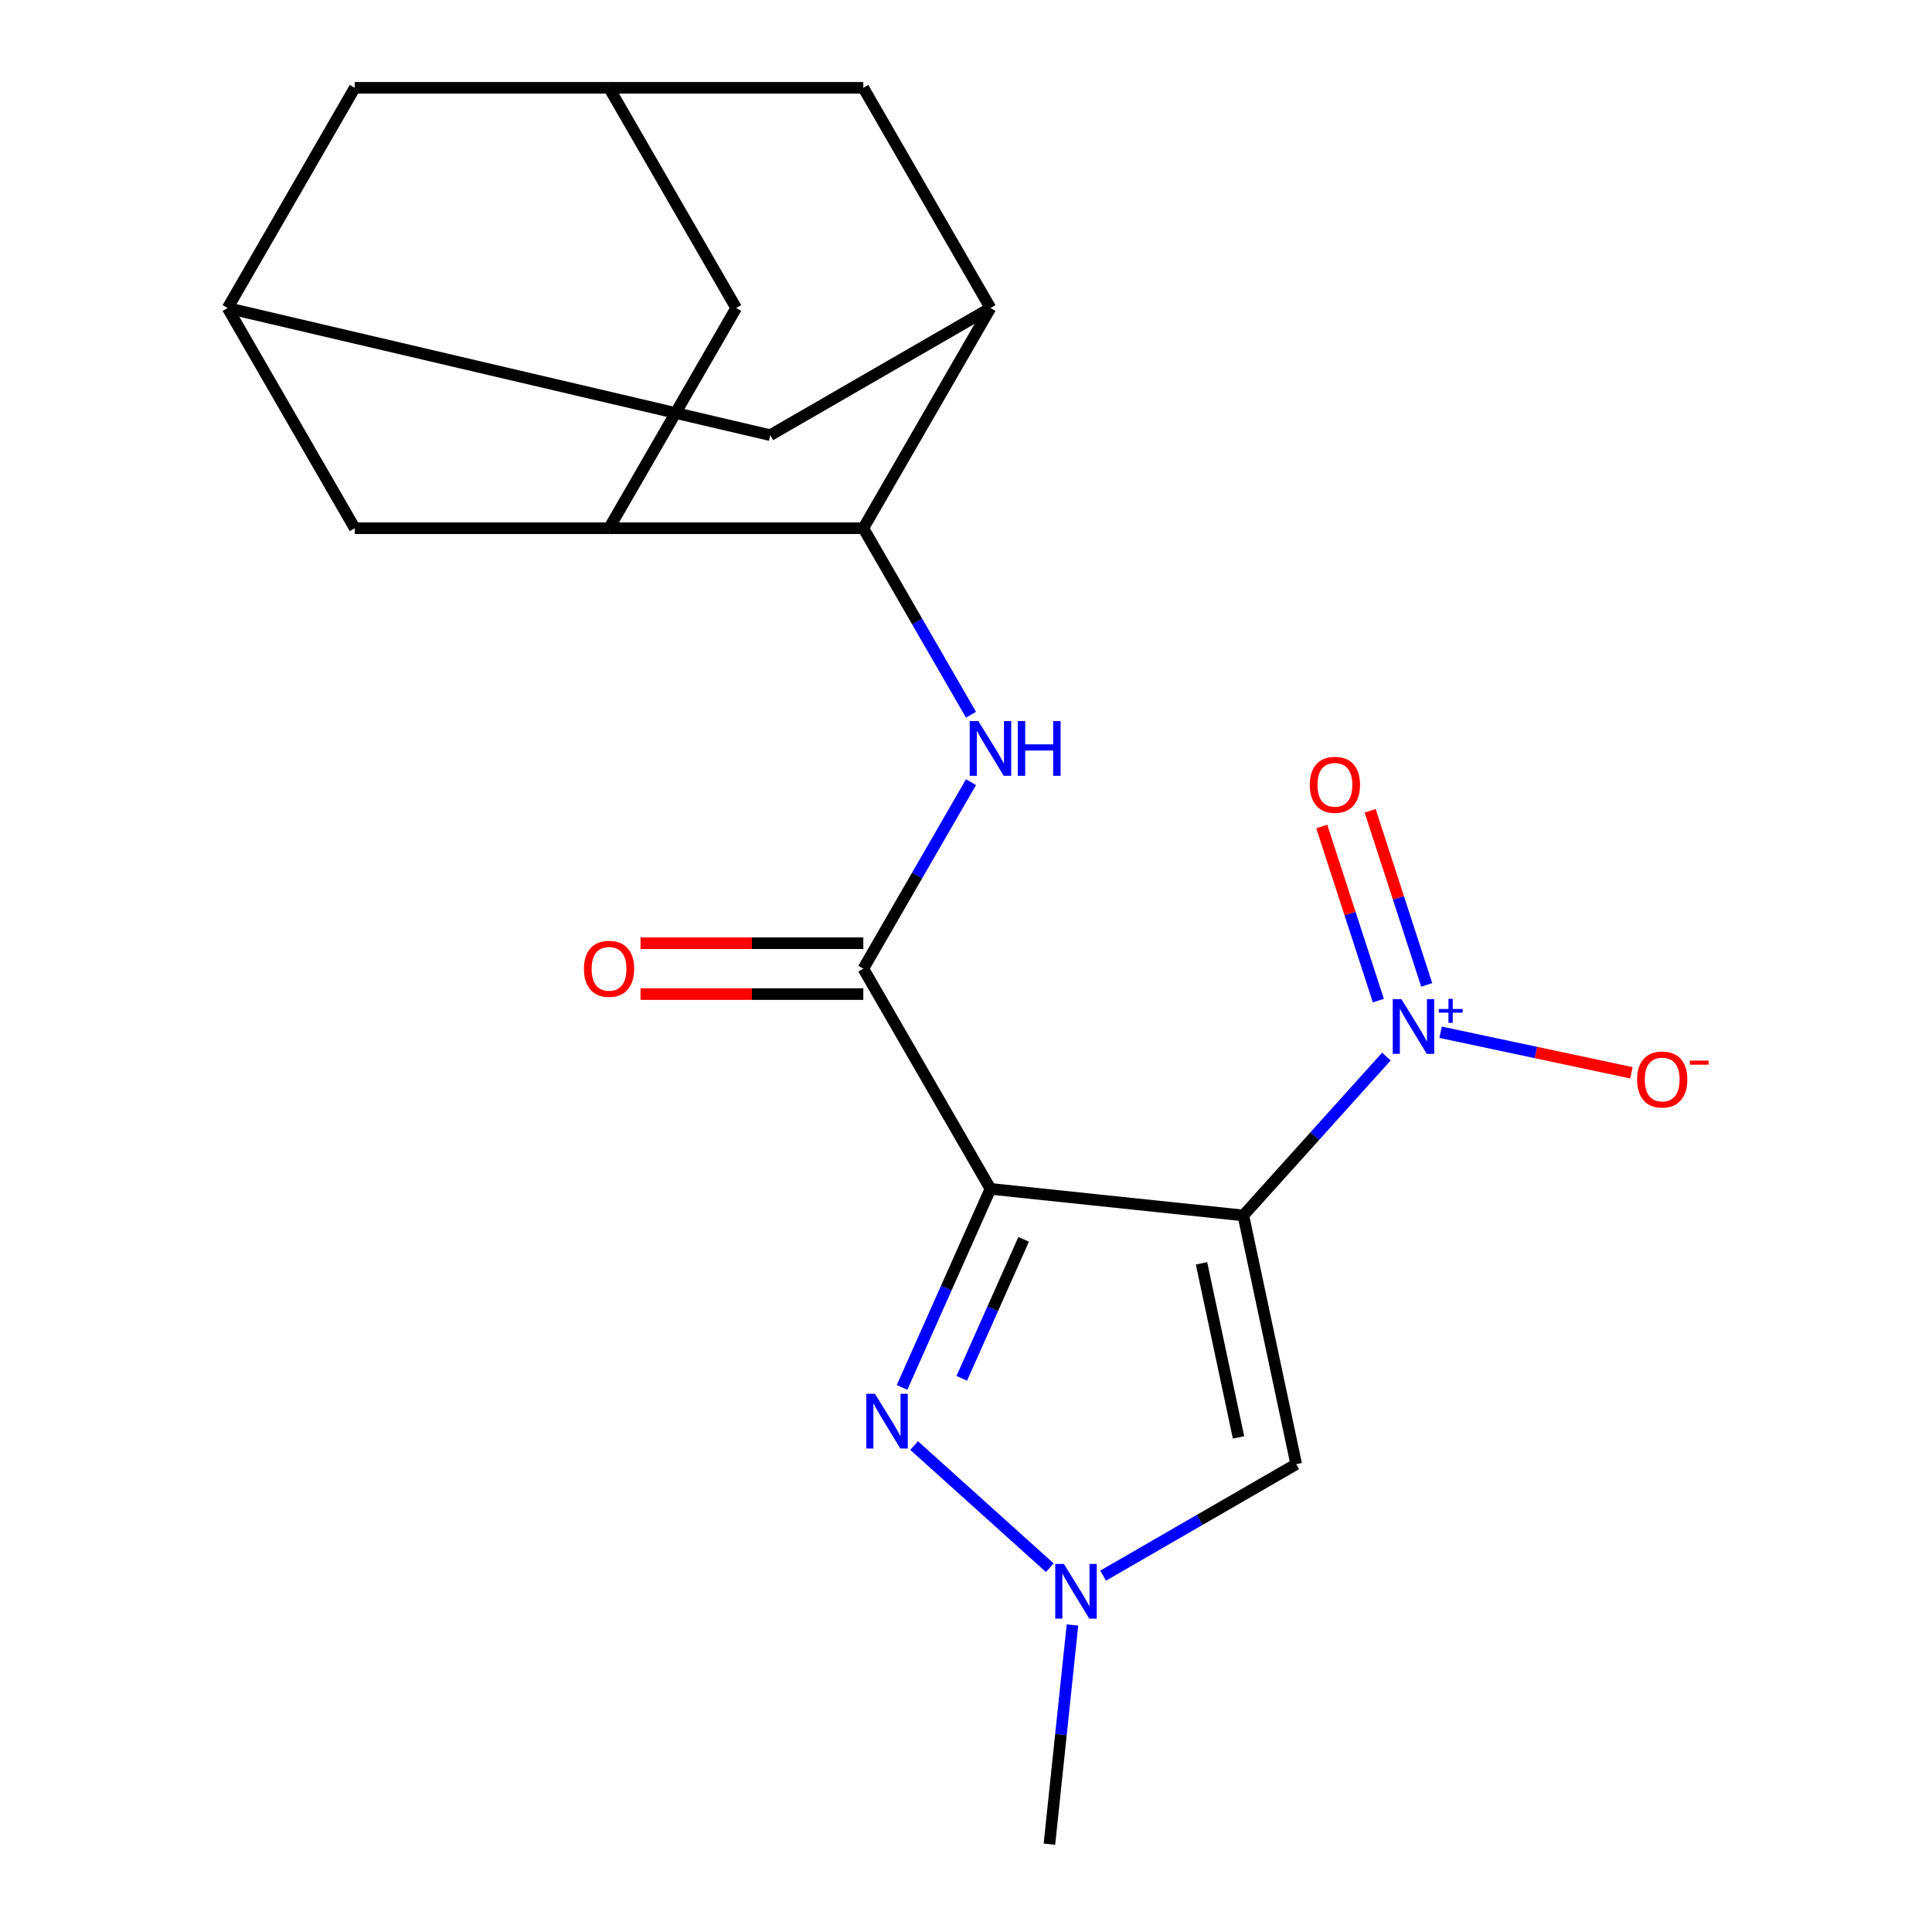 <?xml version='1.0' encoding='iso-8859-1'?>
<svg version='1.1' baseProfile='full'
              xmlns='http://www.w3.org/2000/svg'
                      xmlns:rdkit='http://www.rdkit.org/xml'
                      xmlns:xlink='http://www.w3.org/1999/xlink'
                  xml:space='preserve'
width='1000px' height='1000px' viewBox='0 0 1000 1000'>
<!-- END OF HEADER -->
<rect style='opacity:1.0;fill:#FFFFFF;stroke:none' width='1000' height='1000' x='0' y='0'> </rect>
<path class='bond-0' d='M 643.55,629.111 L 512.659,615.354' style='fill:none;fill-rule:evenodd;stroke:#000000;stroke-width:6px;stroke-linecap:butt;stroke-linejoin:miter;stroke-opacity:1' />
<path class='bond-1' d='M 643.55,629.111 L 680.568,587.999' style='fill:none;fill-rule:evenodd;stroke:#000000;stroke-width:6px;stroke-linecap:butt;stroke-linejoin:miter;stroke-opacity:1' />
<path class='bond-1' d='M 680.568,587.999 L 717.586,546.886' style='fill:none;fill-rule:evenodd;stroke:#0000FF;stroke-width:6px;stroke-linecap:butt;stroke-linejoin:miter;stroke-opacity:1' />
<path class='bond-4' d='M 643.55,629.111 L 670.914,757.848' style='fill:none;fill-rule:evenodd;stroke:#000000;stroke-width:6px;stroke-linecap:butt;stroke-linejoin:miter;stroke-opacity:1' />
<path class='bond-4' d='M 621.908,653.894 L 641.062,744.01' style='fill:none;fill-rule:evenodd;stroke:#000000;stroke-width:6px;stroke-linecap:butt;stroke-linejoin:miter;stroke-opacity:1' />
<path class='bond-2' d='M 512.659,615.354 L 489.778,666.746' style='fill:none;fill-rule:evenodd;stroke:#000000;stroke-width:6px;stroke-linecap:butt;stroke-linejoin:miter;stroke-opacity:1' />
<path class='bond-2' d='M 489.778,666.746 L 466.896,718.138' style='fill:none;fill-rule:evenodd;stroke:#0000FF;stroke-width:6px;stroke-linecap:butt;stroke-linejoin:miter;stroke-opacity:1' />
<path class='bond-2' d='M 529.841,641.478 L 513.824,677.452' style='fill:none;fill-rule:evenodd;stroke:#000000;stroke-width:6px;stroke-linecap:butt;stroke-linejoin:miter;stroke-opacity:1' />
<path class='bond-2' d='M 513.824,677.452 L 497.808,713.426' style='fill:none;fill-rule:evenodd;stroke:#0000FF;stroke-width:6px;stroke-linecap:butt;stroke-linejoin:miter;stroke-opacity:1' />
<path class='bond-3' d='M 512.659,615.354 L 446.852,501.374' style='fill:none;fill-rule:evenodd;stroke:#000000;stroke-width:6px;stroke-linecap:butt;stroke-linejoin:miter;stroke-opacity:1' />
<path class='bond-12' d='M 745.647,534.286 L 795.034,544.784' style='fill:none;fill-rule:evenodd;stroke:#0000FF;stroke-width:6px;stroke-linecap:butt;stroke-linejoin:miter;stroke-opacity:1' />
<path class='bond-12' d='M 795.034,544.784 L 844.421,555.281' style='fill:none;fill-rule:evenodd;stroke:#FF0000;stroke-width:6px;stroke-linecap:butt;stroke-linejoin:miter;stroke-opacity:1' />
<path class='bond-17' d='M 738.463,509.786 L 723.821,464.722' style='fill:none;fill-rule:evenodd;stroke:#0000FF;stroke-width:6px;stroke-linecap:butt;stroke-linejoin:miter;stroke-opacity:1' />
<path class='bond-17' d='M 723.821,464.722 L 709.179,419.657' style='fill:none;fill-rule:evenodd;stroke:#FF0000;stroke-width:6px;stroke-linecap:butt;stroke-linejoin:miter;stroke-opacity:1' />
<path class='bond-17' d='M 713.429,517.921 L 698.787,472.856' style='fill:none;fill-rule:evenodd;stroke:#0000FF;stroke-width:6px;stroke-linecap:butt;stroke-linejoin:miter;stroke-opacity:1' />
<path class='bond-17' d='M 698.787,472.856 L 684.145,427.791' style='fill:none;fill-rule:evenodd;stroke:#FF0000;stroke-width:6px;stroke-linecap:butt;stroke-linejoin:miter;stroke-opacity:1' />
<path class='bond-21' d='M 473.157,748.221 L 543.376,811.446' style='fill:none;fill-rule:evenodd;stroke:#0000FF;stroke-width:6px;stroke-linecap:butt;stroke-linejoin:miter;stroke-opacity:1' />
<path class='bond-5' d='M 446.852,501.374 L 474.718,453.109' style='fill:none;fill-rule:evenodd;stroke:#000000;stroke-width:6px;stroke-linecap:butt;stroke-linejoin:miter;stroke-opacity:1' />
<path class='bond-5' d='M 474.718,453.109 L 502.584,404.844' style='fill:none;fill-rule:evenodd;stroke:#0000FF;stroke-width:6px;stroke-linecap:butt;stroke-linejoin:miter;stroke-opacity:1' />
<path class='bond-18' d='M 446.852,488.213 L 389.191,488.213' style='fill:none;fill-rule:evenodd;stroke:#000000;stroke-width:6px;stroke-linecap:butt;stroke-linejoin:miter;stroke-opacity:1' />
<path class='bond-18' d='M 389.191,488.213 L 331.53,488.213' style='fill:none;fill-rule:evenodd;stroke:#FF0000;stroke-width:6px;stroke-linecap:butt;stroke-linejoin:miter;stroke-opacity:1' />
<path class='bond-18' d='M 446.852,514.535 L 389.191,514.535' style='fill:none;fill-rule:evenodd;stroke:#000000;stroke-width:6px;stroke-linecap:butt;stroke-linejoin:miter;stroke-opacity:1' />
<path class='bond-18' d='M 389.191,514.535 L 331.53,514.535' style='fill:none;fill-rule:evenodd;stroke:#FF0000;stroke-width:6px;stroke-linecap:butt;stroke-linejoin:miter;stroke-opacity:1' />
<path class='bond-6' d='M 670.914,757.848 L 620.939,786.701' style='fill:none;fill-rule:evenodd;stroke:#000000;stroke-width:6px;stroke-linecap:butt;stroke-linejoin:miter;stroke-opacity:1' />
<path class='bond-6' d='M 620.939,786.701 L 570.965,815.553' style='fill:none;fill-rule:evenodd;stroke:#0000FF;stroke-width:6px;stroke-linecap:butt;stroke-linejoin:miter;stroke-opacity:1' />
<path class='bond-7' d='M 502.584,369.944 L 474.718,321.679' style='fill:none;fill-rule:evenodd;stroke:#0000FF;stroke-width:6px;stroke-linecap:butt;stroke-linejoin:miter;stroke-opacity:1' />
<path class='bond-7' d='M 474.718,321.679 L 446.852,273.414' style='fill:none;fill-rule:evenodd;stroke:#000000;stroke-width:6px;stroke-linecap:butt;stroke-linejoin:miter;stroke-opacity:1' />
<path class='bond-20' d='M 555.1,841.104 L 549.139,897.825' style='fill:none;fill-rule:evenodd;stroke:#0000FF;stroke-width:6px;stroke-linecap:butt;stroke-linejoin:miter;stroke-opacity:1' />
<path class='bond-20' d='M 549.139,897.825 L 543.177,954.545' style='fill:none;fill-rule:evenodd;stroke:#000000;stroke-width:6px;stroke-linecap:butt;stroke-linejoin:miter;stroke-opacity:1' />
<path class='bond-8' d='M 446.852,273.414 L 315.24,273.414' style='fill:none;fill-rule:evenodd;stroke:#000000;stroke-width:6px;stroke-linecap:butt;stroke-linejoin:miter;stroke-opacity:1' />
<path class='bond-9' d='M 446.852,273.414 L 512.659,159.434' style='fill:none;fill-rule:evenodd;stroke:#000000;stroke-width:6px;stroke-linecap:butt;stroke-linejoin:miter;stroke-opacity:1' />
<path class='bond-13' d='M 315.24,273.414 L 381.046,159.434' style='fill:none;fill-rule:evenodd;stroke:#000000;stroke-width:6px;stroke-linecap:butt;stroke-linejoin:miter;stroke-opacity:1' />
<path class='bond-14' d='M 315.24,273.414 L 183.627,273.414' style='fill:none;fill-rule:evenodd;stroke:#000000;stroke-width:6px;stroke-linecap:butt;stroke-linejoin:miter;stroke-opacity:1' />
<path class='bond-15' d='M 512.659,159.434 L 398.679,225.241' style='fill:none;fill-rule:evenodd;stroke:#000000;stroke-width:6px;stroke-linecap:butt;stroke-linejoin:miter;stroke-opacity:1' />
<path class='bond-16' d='M 512.659,159.434 L 446.852,45.455' style='fill:none;fill-rule:evenodd;stroke:#000000;stroke-width:6px;stroke-linecap:butt;stroke-linejoin:miter;stroke-opacity:1' />
<path class='bond-10' d='M 315.24,45.455 L 446.852,45.455' style='fill:none;fill-rule:evenodd;stroke:#000000;stroke-width:6px;stroke-linecap:butt;stroke-linejoin:miter;stroke-opacity:1' />
<path class='bond-22' d='M 315.24,45.455 L 381.046,159.434' style='fill:none;fill-rule:evenodd;stroke:#000000;stroke-width:6px;stroke-linecap:butt;stroke-linejoin:miter;stroke-opacity:1' />
<path class='bond-24' d='M 315.24,45.455 L 183.627,45.455' style='fill:none;fill-rule:evenodd;stroke:#000000;stroke-width:6px;stroke-linecap:butt;stroke-linejoin:miter;stroke-opacity:1' />
<path class='bond-11' d='M 117.821,159.434 L 398.679,225.241' style='fill:none;fill-rule:evenodd;stroke:#000000;stroke-width:6px;stroke-linecap:butt;stroke-linejoin:miter;stroke-opacity:1' />
<path class='bond-19' d='M 117.821,159.434 L 183.627,45.455' style='fill:none;fill-rule:evenodd;stroke:#000000;stroke-width:6px;stroke-linecap:butt;stroke-linejoin:miter;stroke-opacity:1' />
<path class='bond-23' d='M 117.821,159.434 L 183.627,273.414' style='fill:none;fill-rule:evenodd;stroke:#000000;stroke-width:6px;stroke-linecap:butt;stroke-linejoin:miter;stroke-opacity:1' />
<path  class='atom-2' d='M 725.356 517.144
L 734.636 532.144
Q 735.556 533.624, 737.036 536.304
Q 738.516 538.984, 738.596 539.144
L 738.596 517.144
L 742.356 517.144
L 742.356 545.464
L 738.476 545.464
L 728.516 529.064
Q 727.356 527.144, 726.116 524.944
Q 724.916 522.744, 724.556 522.064
L 724.556 545.464
L 720.876 545.464
L 720.876 517.144
L 725.356 517.144
' fill='#0000FF'/>
<path  class='atom-2' d='M 744.732 522.249
L 749.722 522.249
L 749.722 516.995
L 751.94 516.995
L 751.94 522.249
L 757.061 522.249
L 757.061 524.149
L 751.94 524.149
L 751.94 529.429
L 749.722 529.429
L 749.722 524.149
L 744.732 524.149
L 744.732 522.249
' fill='#0000FF'/>
<path  class='atom-3' d='M 452.867 721.428
L 462.147 736.428
Q 463.067 737.908, 464.547 740.588
Q 466.027 743.268, 466.107 743.428
L 466.107 721.428
L 469.867 721.428
L 469.867 749.748
L 465.987 749.748
L 456.027 733.348
Q 454.867 731.428, 453.627 729.228
Q 452.427 727.028, 452.067 726.348
L 452.067 749.748
L 448.387 749.748
L 448.387 721.428
L 452.867 721.428
' fill='#0000FF'/>
<path  class='atom-6' d='M 506.399 373.234
L 515.679 388.234
Q 516.599 389.714, 518.079 392.394
Q 519.559 395.074, 519.639 395.234
L 519.639 373.234
L 523.399 373.234
L 523.399 401.554
L 519.519 401.554
L 509.559 385.154
Q 508.399 383.234, 507.159 381.034
Q 505.959 378.834, 505.599 378.154
L 505.599 401.554
L 501.919 401.554
L 501.919 373.234
L 506.399 373.234
' fill='#0000FF'/>
<path  class='atom-6' d='M 526.799 373.234
L 530.639 373.234
L 530.639 385.274
L 545.119 385.274
L 545.119 373.234
L 548.959 373.234
L 548.959 401.554
L 545.119 401.554
L 545.119 388.474
L 530.639 388.474
L 530.639 401.554
L 526.799 401.554
L 526.799 373.234
' fill='#0000FF'/>
<path  class='atom-7' d='M 550.674 809.494
L 559.954 824.494
Q 560.874 825.974, 562.354 828.654
Q 563.834 831.334, 563.914 831.494
L 563.914 809.494
L 567.674 809.494
L 567.674 837.814
L 563.794 837.814
L 553.834 821.414
Q 552.674 819.494, 551.434 817.294
Q 550.234 815.094, 549.874 814.414
L 549.874 837.814
L 546.194 837.814
L 546.194 809.494
L 550.674 809.494
' fill='#0000FF'/>
<path  class='atom-13' d='M 847.353 558.748
Q 847.353 551.948, 850.713 548.148
Q 854.073 544.348, 860.353 544.348
Q 866.633 544.348, 869.993 548.148
Q 873.353 551.948, 873.353 558.748
Q 873.353 565.628, 869.953 569.548
Q 866.553 573.428, 860.353 573.428
Q 854.113 573.428, 850.713 569.548
Q 847.353 565.668, 847.353 558.748
M 860.353 570.228
Q 864.673 570.228, 866.993 567.348
Q 869.353 564.428, 869.353 558.748
Q 869.353 553.188, 866.993 550.388
Q 864.673 547.548, 860.353 547.548
Q 856.033 547.548, 853.673 550.348
Q 851.353 553.148, 851.353 558.748
Q 851.353 564.468, 853.673 567.348
Q 856.033 570.228, 860.353 570.228
' fill='#FF0000'/>
<path  class='atom-13' d='M 874.673 548.97
L 884.362 548.97
L 884.362 551.082
L 874.673 551.082
L 874.673 548.97
' fill='#FF0000'/>
<path  class='atom-18' d='M 677.946 406.213
Q 677.946 399.413, 681.306 395.613
Q 684.666 391.813, 690.946 391.813
Q 697.226 391.813, 700.586 395.613
Q 703.946 399.413, 703.946 406.213
Q 703.946 413.093, 700.546 417.013
Q 697.146 420.893, 690.946 420.893
Q 684.706 420.893, 681.306 417.013
Q 677.946 413.133, 677.946 406.213
M 690.946 417.693
Q 695.266 417.693, 697.586 414.813
Q 699.946 411.893, 699.946 406.213
Q 699.946 400.653, 697.586 397.853
Q 695.266 395.013, 690.946 395.013
Q 686.626 395.013, 684.266 397.813
Q 681.946 400.613, 681.946 406.213
Q 681.946 411.933, 684.266 414.813
Q 686.626 417.693, 690.946 417.693
' fill='#FF0000'/>
<path  class='atom-19' d='M 302.24 501.454
Q 302.24 494.654, 305.6 490.854
Q 308.96 487.054, 315.24 487.054
Q 321.52 487.054, 324.88 490.854
Q 328.24 494.654, 328.24 501.454
Q 328.24 508.334, 324.84 512.254
Q 321.44 516.134, 315.24 516.134
Q 309 516.134, 305.6 512.254
Q 302.24 508.374, 302.24 501.454
M 315.24 512.934
Q 319.56 512.934, 321.88 510.054
Q 324.24 507.134, 324.24 501.454
Q 324.24 495.894, 321.88 493.094
Q 319.56 490.254, 315.24 490.254
Q 310.92 490.254, 308.56 493.054
Q 306.24 495.854, 306.24 501.454
Q 306.24 507.174, 308.56 510.054
Q 310.92 512.934, 315.24 512.934
' fill='#FF0000'/>
</svg>
